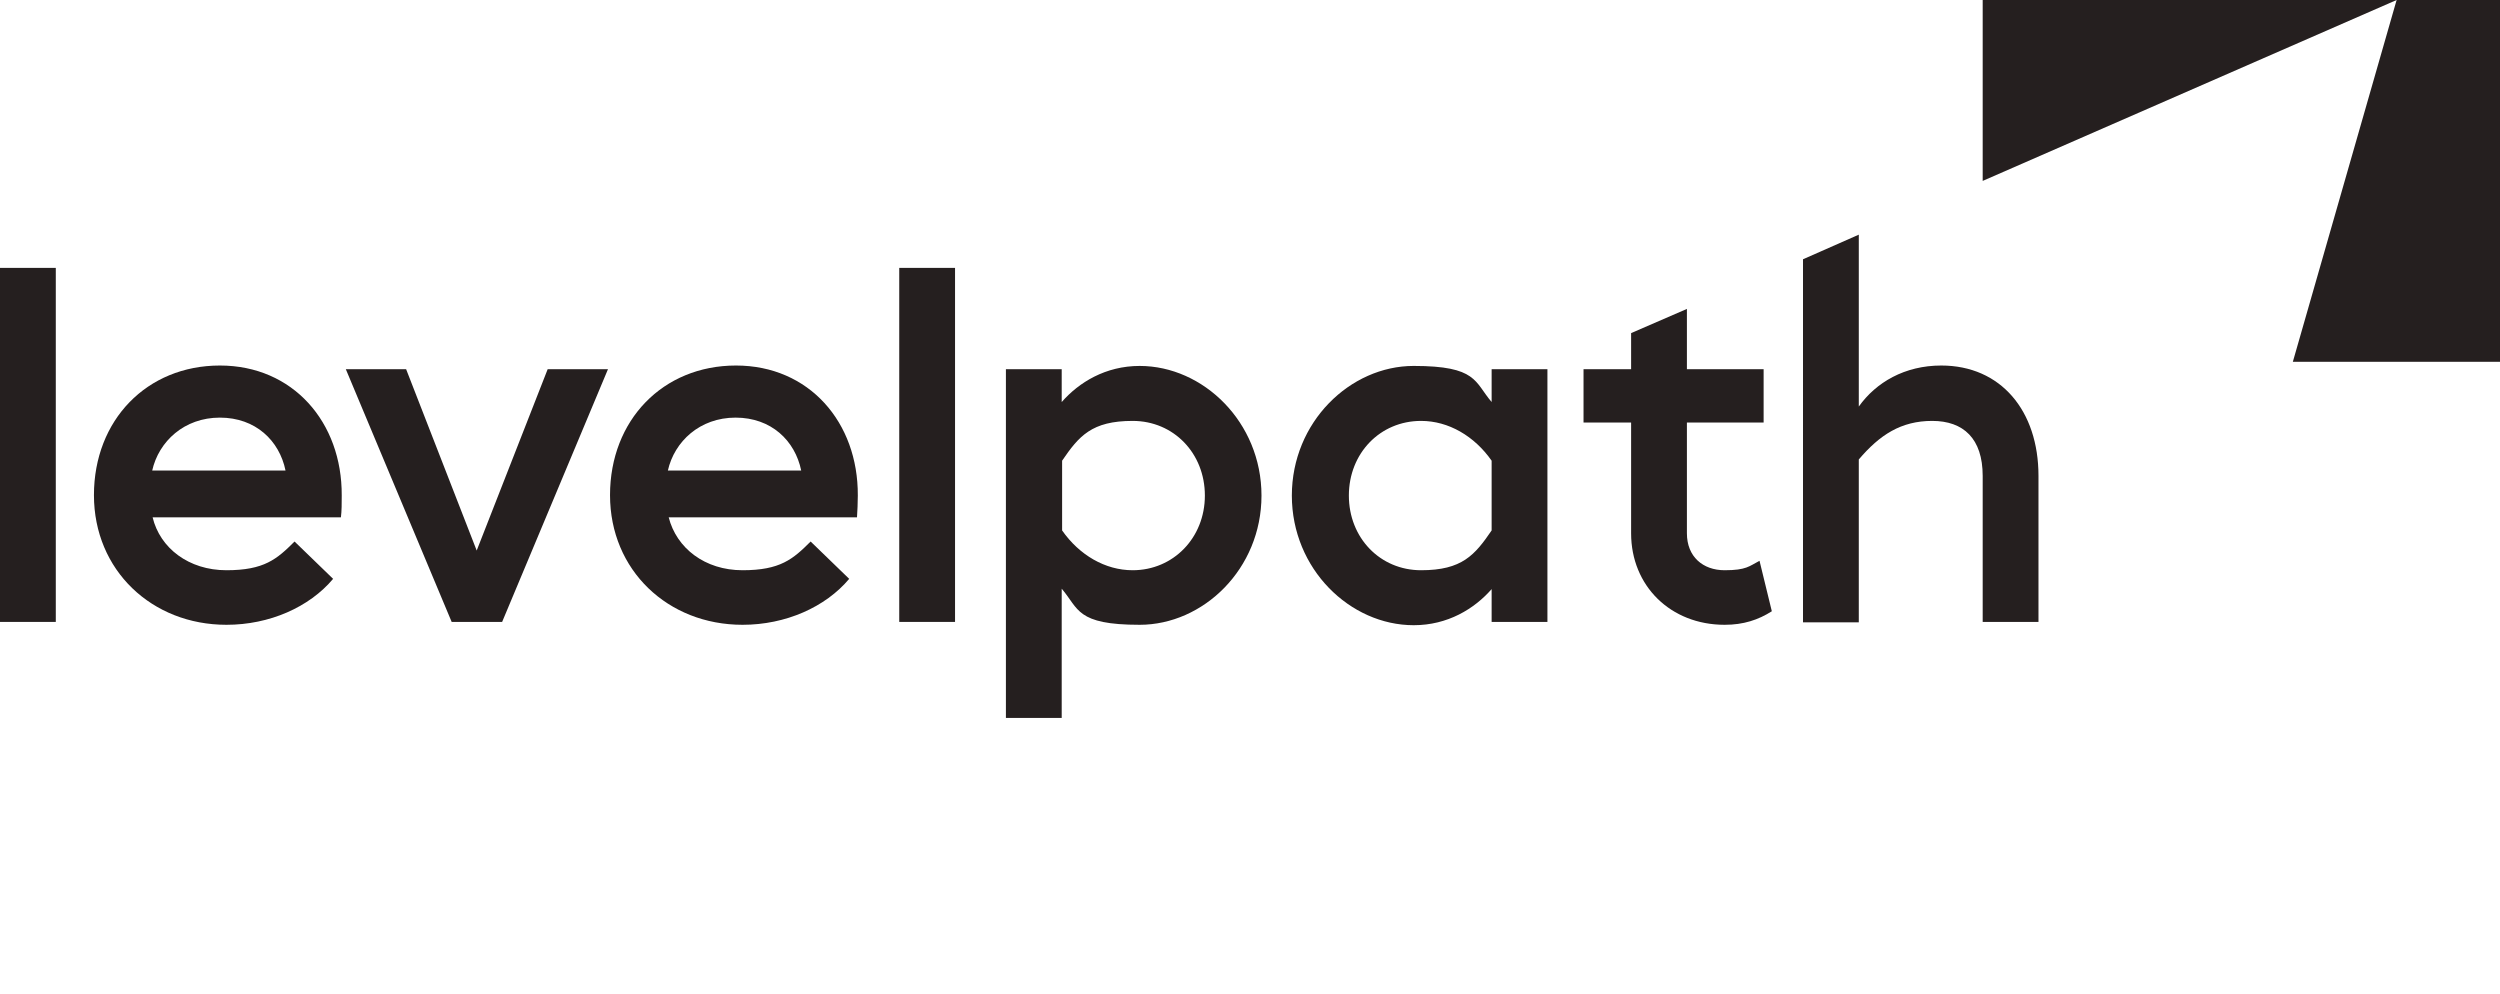 <?xml version="1.0" encoding="UTF-8"?>
<svg id="Layer_2" data-name="Layer 2" xmlns="http://www.w3.org/2000/svg" version="1.1" viewBox="0 0 609.4 242.4">
  <defs>
    <style>
      .cls-1 {
        fill: #251f1f;
        stroke-width: 0px;
      }
    </style>
  </defs>
  <g id="Artwork">
    <g>
      <g>
        <polygon class="cls-1" points="483.3 44.1 584.2 0 483.3 0 483.3 44.1"/>
        <polygon class="cls-1" points="609.4 0 584.2 0 558.9 88.2 609.4 88.2 609.4 0"/>
      </g>
      <g>
        <path class="cls-1" d="M0,65.3h13.6v86.3H0v-86.3Z"/>
        <path class="cls-1" d="M83.3,120.8c0,1.8,0,3.8-.2,5.3h-45.9c1.8,7.5,8.8,12.9,18,12.9s12.3-2.7,16.6-7l9.4,9.1c-5.8,6.9-15.5,11.2-26,11.2-18.2,0-32.3-13.3-32.3-31.6s12.9-31.6,30.7-31.6,29.8,13.8,29.7,31.7h0ZM37.1,114.7h32.5c-1.5-7.3-7.3-12.9-16-12.9s-14.9,5.8-16.5,12.9Z"/>
        <path class="cls-1" d="M133.5,90h14.7l-25.8,61.6h-12.3l-25.8-61.6h14.7l17.2,44.2,17.3-44.2h0Z"/>
        <path class="cls-1" d="M209.1,120.8c0,1.8-.1,3.8-.2,5.3h-45.9c1.9,7.5,8.8,12.9,18,12.9s12.3-2.7,16.6-7l9.4,9.1c-5.8,6.9-15.5,11.2-26,11.2-18.2,0-32.3-13.3-32.3-31.6s12.9-31.6,30.7-31.6,29.8,13.8,29.7,31.7ZM162.8,114.7h32.5c-1.5-7.3-7.3-12.9-16-12.9s-14.9,5.8-16.5,12.9h0Z"/>
        <path class="cls-1" d="M219.2,65.3h13.6v86.3h-13.6v-86.3Z"/>
        <path class="cls-1" d="M307.5,120.8c0,17.9-14.2,31.5-29.7,31.5s-14.8-3.9-19-8.8v31.5h-13.6v-85h13.6v8c4.2-4.8,10.7-8.8,19-8.8,15.5,0,29.7,13.7,29.7,31.6ZM293.7,120.8c0-10.3-7.6-18.2-17.6-18.2s-13.1,3.7-17.2,9.7v17c4.2,6,10.5,9.7,17.2,9.7,9.9,0,17.6-7.9,17.6-18.2h0Z"/>
        <path class="cls-1" d="M363.6,90h13.6v61.6h-13.6v-8c-4.2,4.8-10.7,8.8-19,8.8-15.5,0-29.7-13.7-29.7-31.6s14.2-31.6,29.7-31.6,14.8,3.9,19,8.8v-8ZM363.6,112.3c-4.2-6-10.5-9.7-17.2-9.7-10,0-17.6,7.9-17.6,18.2s7.6,18.2,17.6,18.2,13.1-3.7,17.2-9.7v-17h0Z"/>
        <path class="cls-1" d="M431.9,149c-3.3,2.1-6.9,3.3-11.5,3.3-13.2,0-22.8-9.5-22.8-22.3v-27h-11.6v-13h11.6v-8.8l13.6-5.9v14.7h18.7v13h-18.7v27c0,5.7,3.9,9,9.2,9s6-1,8.5-2.3l3,12.3h0Z"/>
        <path class="cls-1" d="M496.9,116v35.6h-13.6v-35.6c0-9.1-4.7-13.4-12.3-13.4s-12.8,3.4-17.9,9.4v39.7h-13.6V63.2l13.6-6v41.9c4.2-5.9,11.2-10,20.1-10,14.5,0,23.7,11,23.7,26.9Z"/>
      </g>
    </g>
  </g>
</svg>